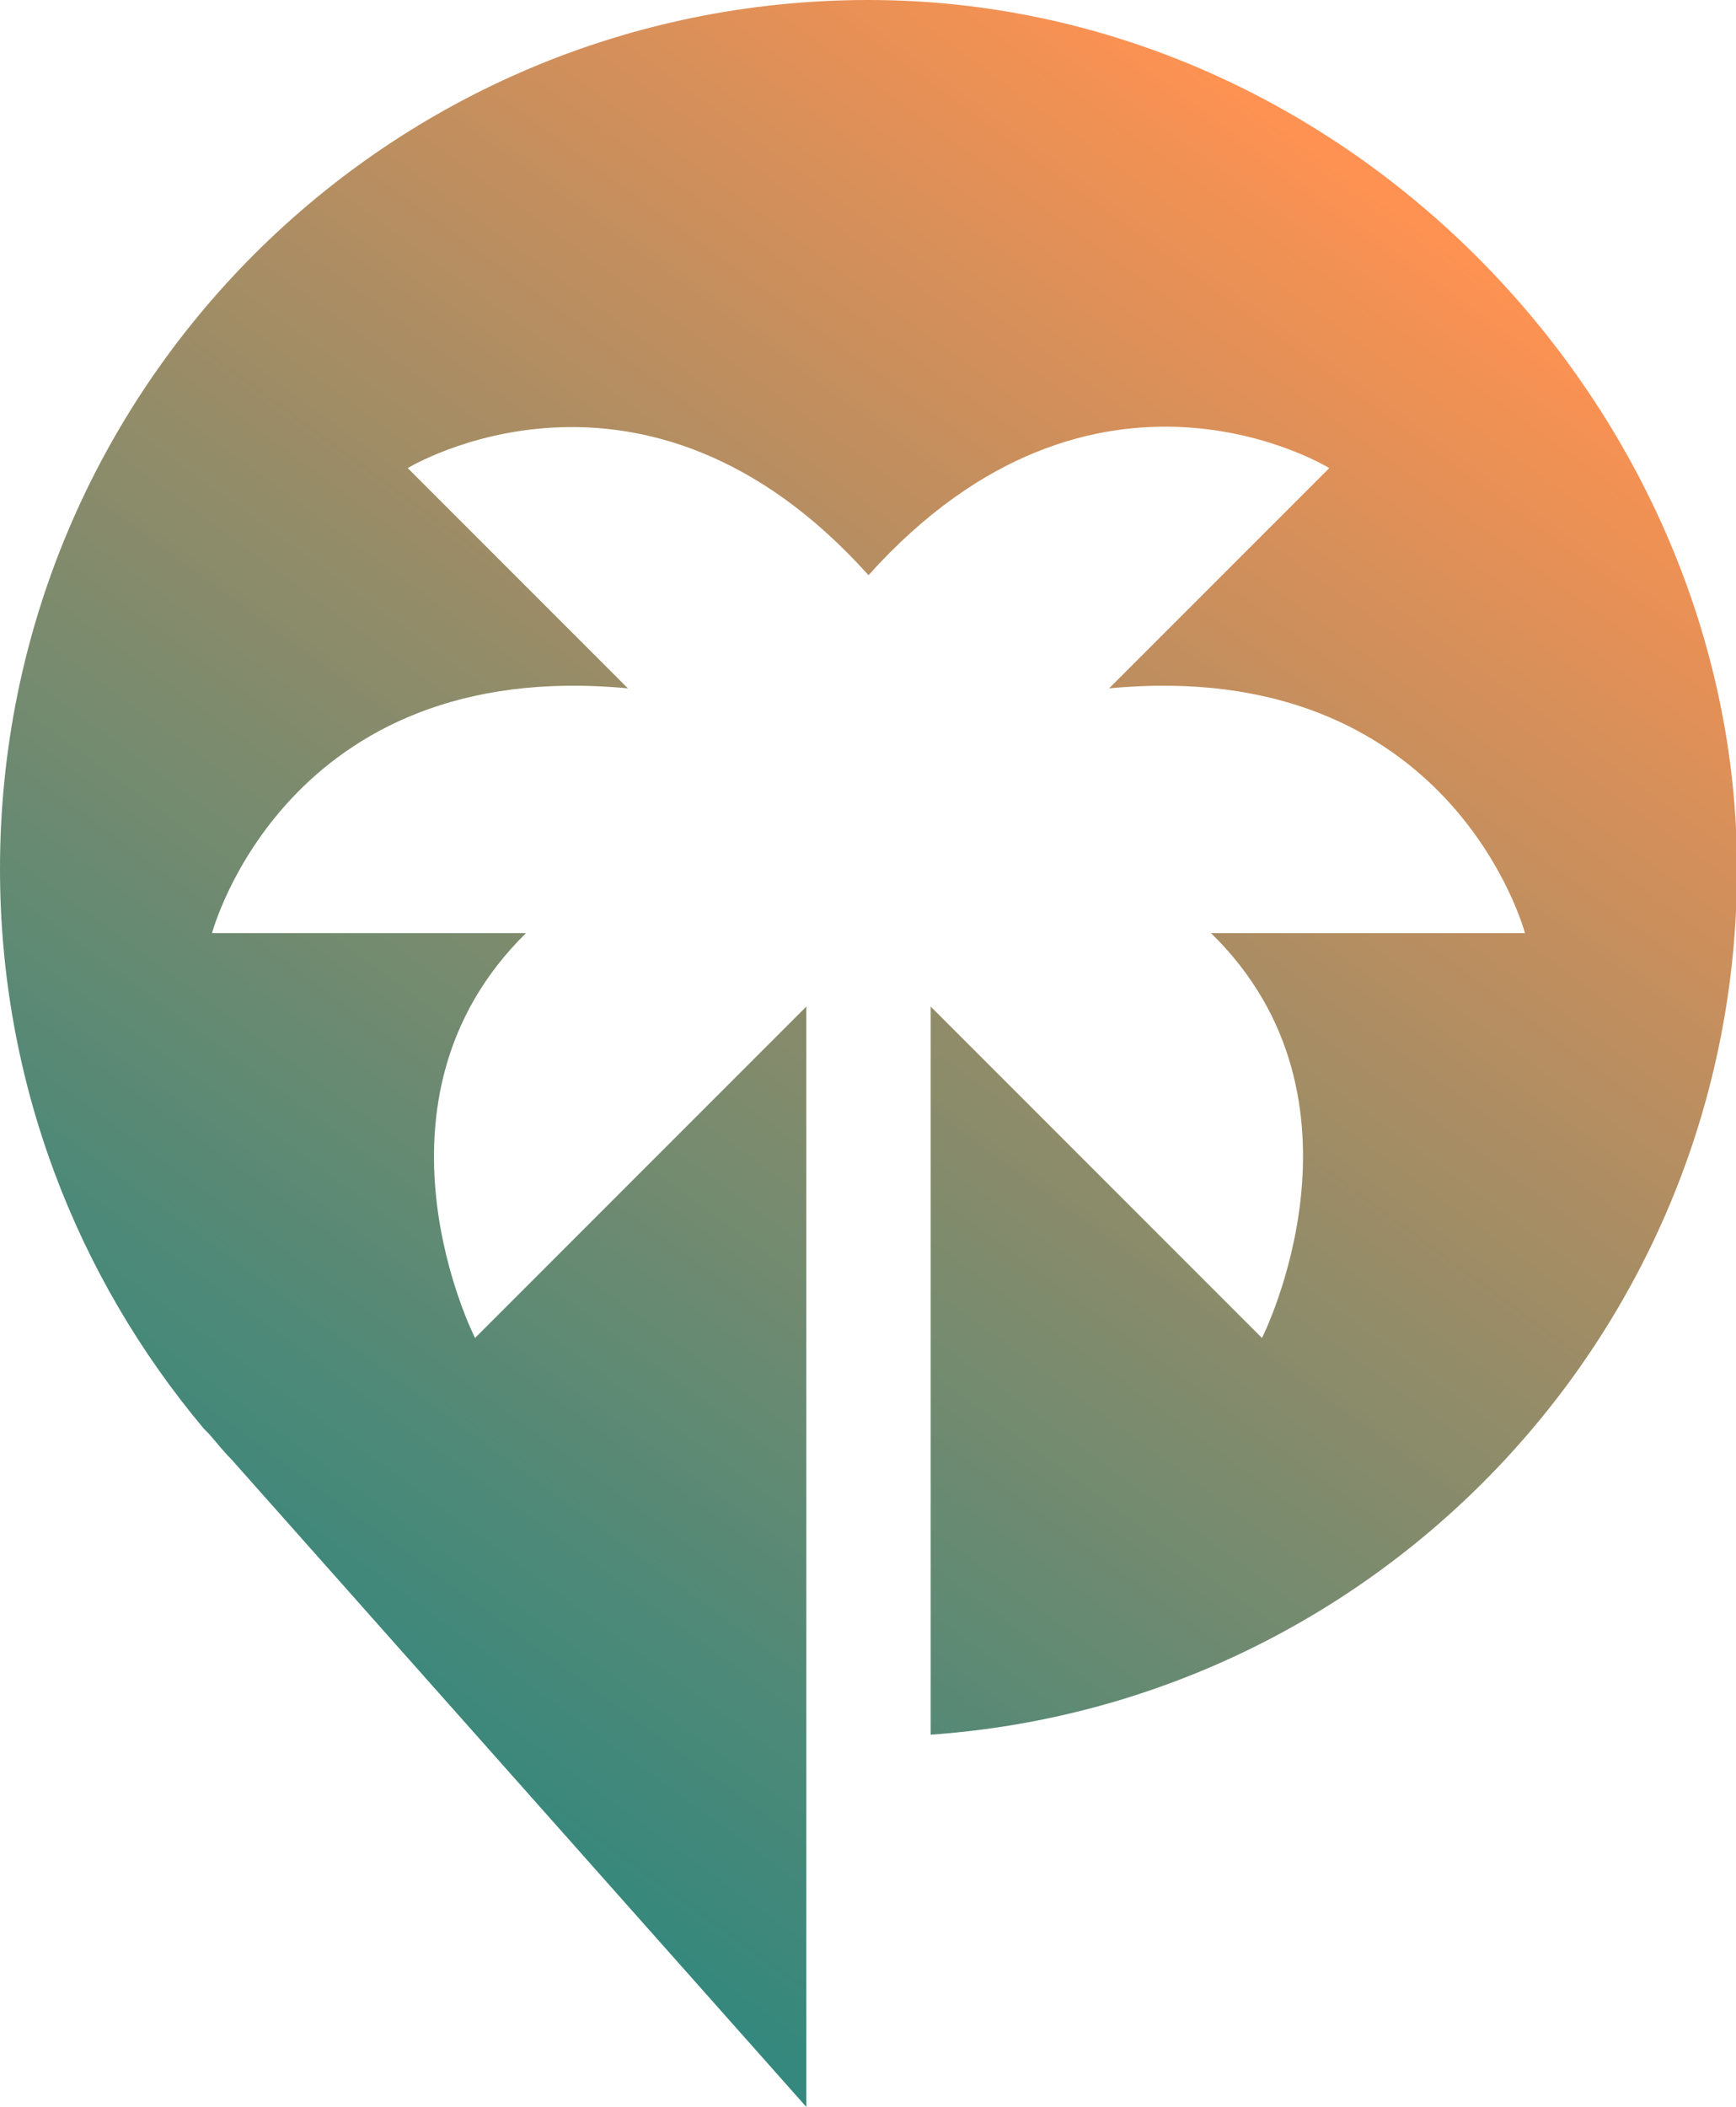 <?xml version="1.0" encoding="UTF-8"?>
<svg id="Capa_2" data-name="Capa 2" xmlns="http://www.w3.org/2000/svg" xmlns:xlink="http://www.w3.org/1999/xlink" viewBox="0 0 17.03 20.66">
  <defs>
    <style>
      .cls-1 {
        fill: url(#Degradado_sin_nombre_5);
      }
    </style>
    <linearGradient id="Degradado_sin_nombre_5" data-name="Degradado sin nombre 5" x1="-1.27" y1="21.92" x2="17.16" y2="-3.31" gradientUnits="userSpaceOnUse">
      <stop offset=".09" stop-color="#168784"/>
      <stop offset=".16" stop-color="#268780"/>
      <stop offset=".31" stop-color="#508977"/>
      <stop offset=".52" stop-color="#958c68"/>
      <stop offset=".77" stop-color="#f29154"/>
      <stop offset=".8" stop-color="#ff9252"/>
    </linearGradient>
  </defs>
  <g id="Capa_1-2" data-name="Capa 1">
    <path class="cls-1" d="M8.52,0C3.81,0,0,3.81,0,8.52c0,2.09.75,4,2,5.49h0s.05.05.05.05c.07.08.14.17.22.25l5.64,6.35v-10.79l-3.25,3.25s-1.18-2.32.5-3.97h-3.08s.72-2.72,4.08-2.4l-2.16-2.16s2.31-1.41,4.52,1.05c2.22-2.47,4.52-1.05,4.52-1.05l-2.16,2.16c3.36-.32,4.08,2.4,4.08,2.4h-3.08c1.68,1.64.5,3.97.5,3.97l-3.25-3.25v7.14c4.42-.31,7.91-3.99,7.91-8.49S13.22,0,8.52,0Z"/>
  </g>
</svg>